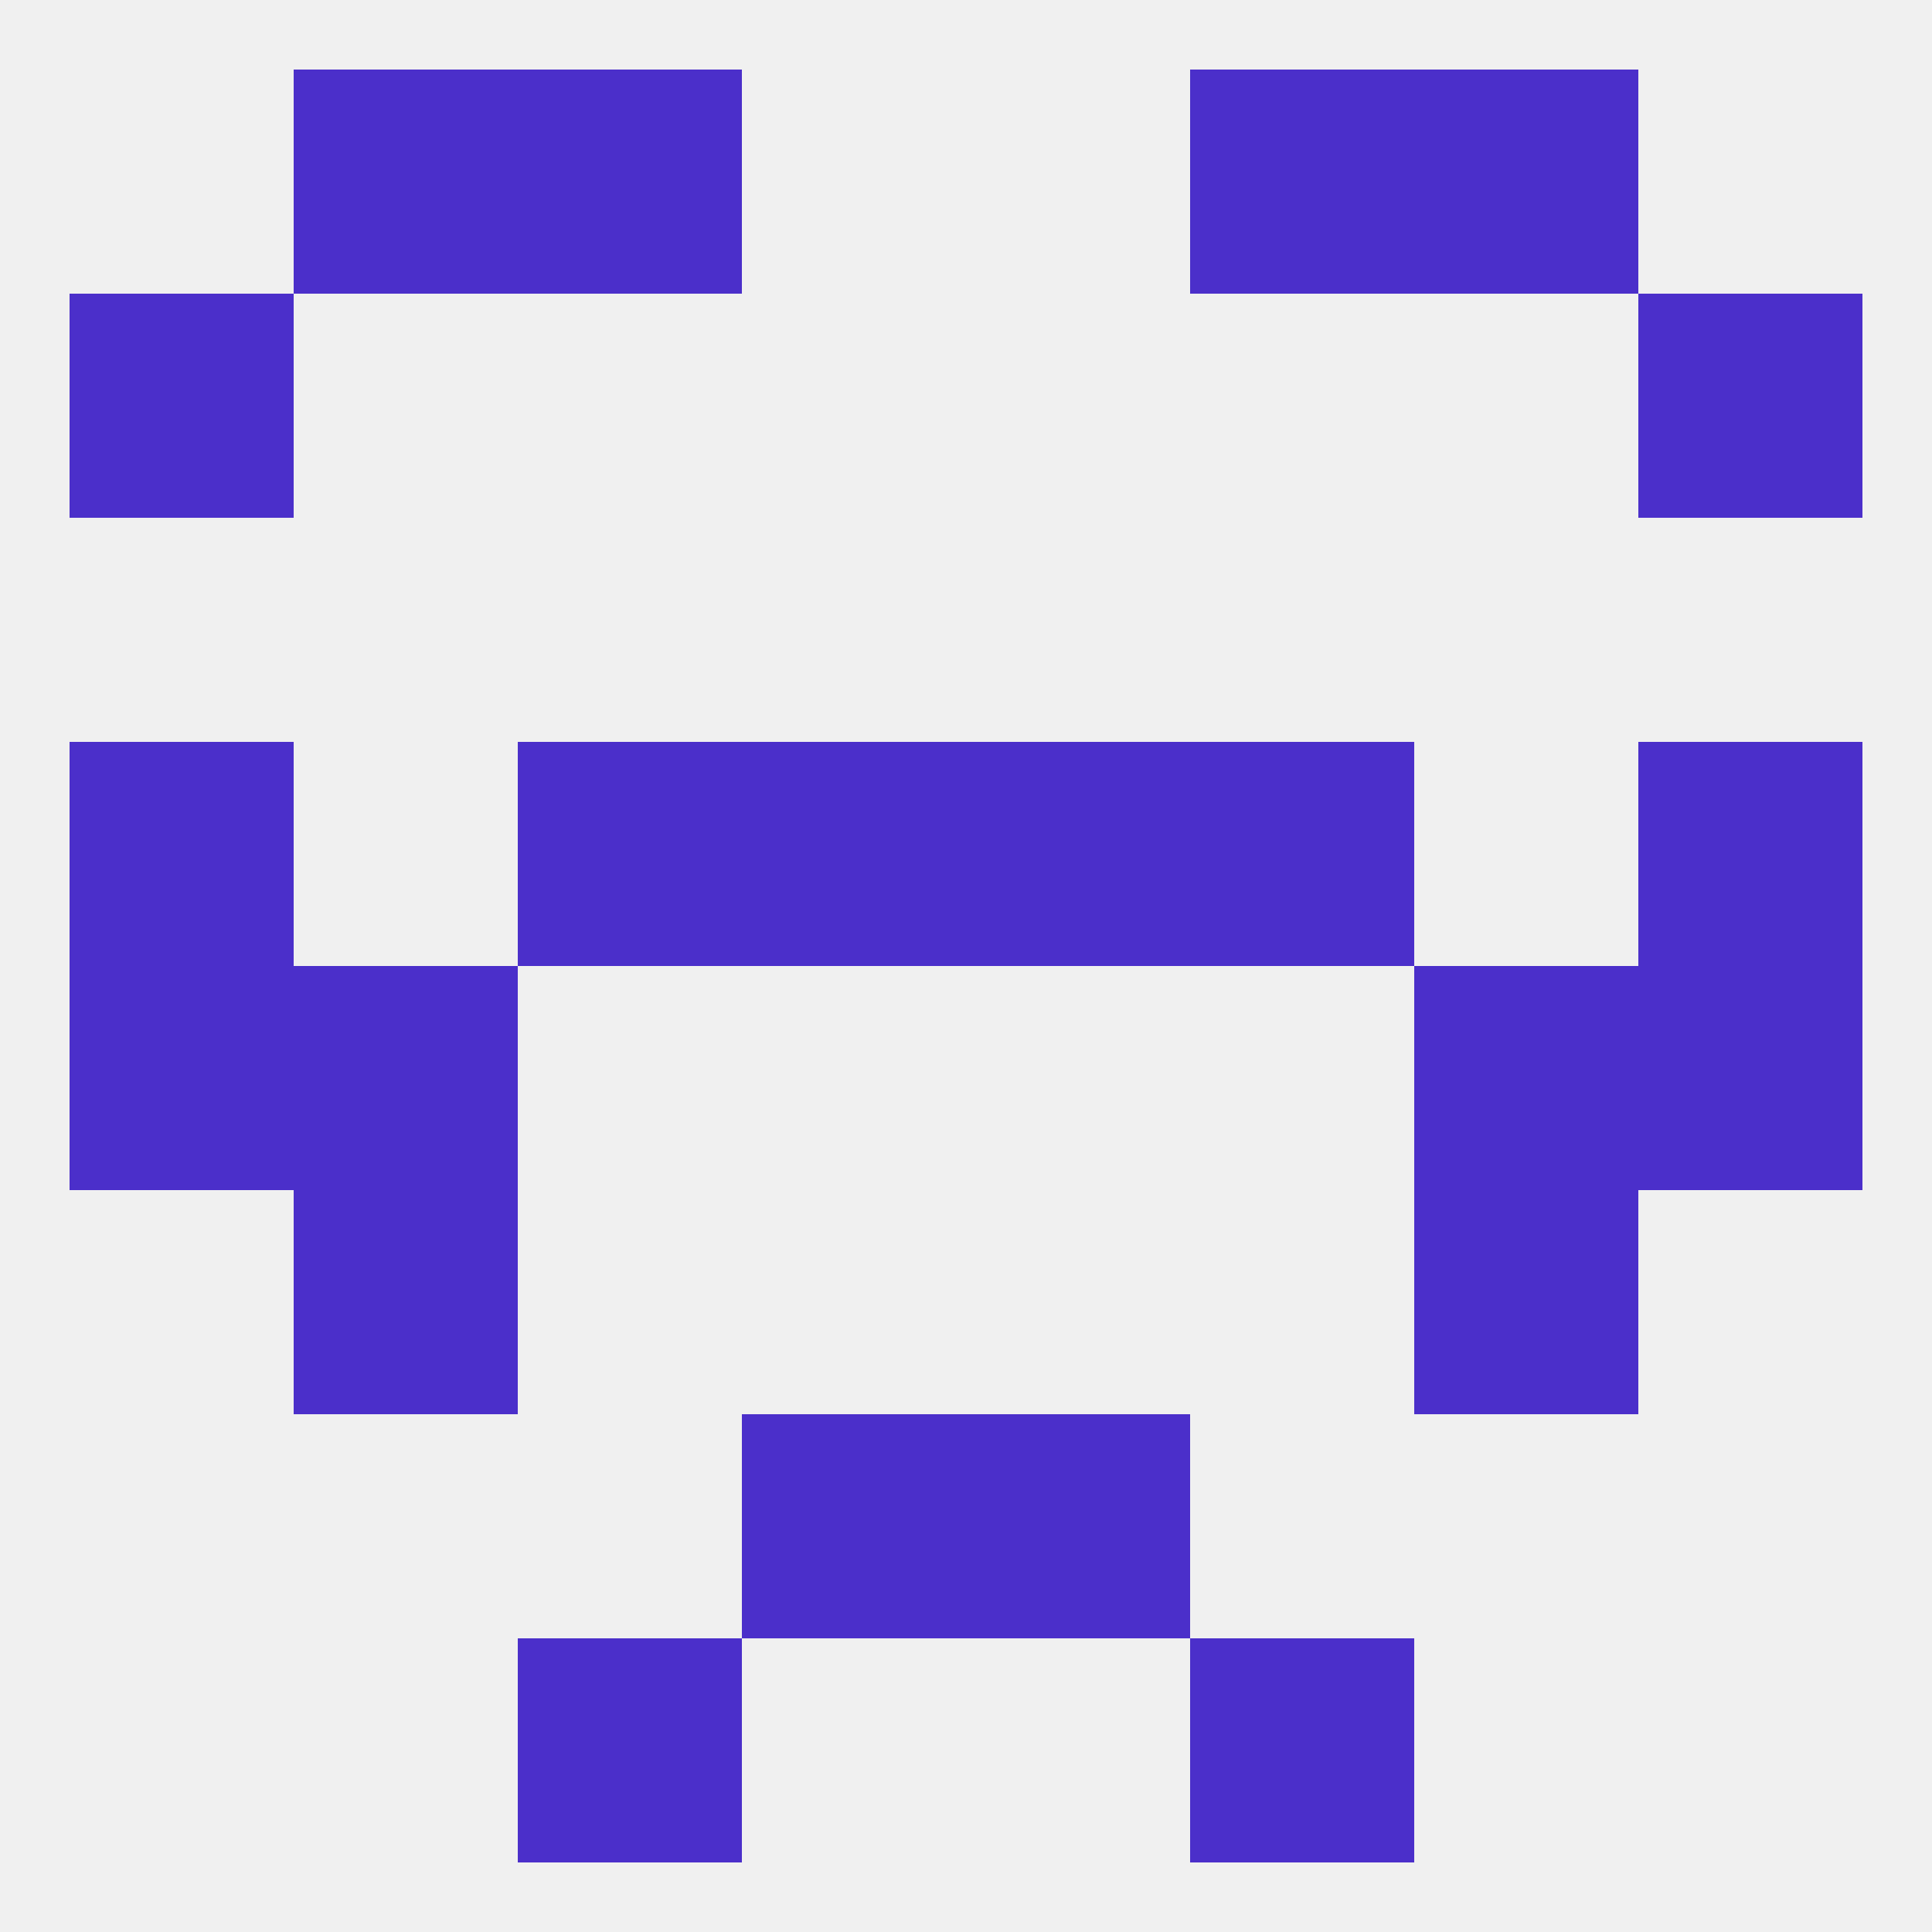 
<!--   <?xml version="1.0"?> -->
<svg version="1.1" baseprofile="full" xmlns="http://www.w3.org/2000/svg" xmlns:xlink="http://www.w3.org/1999/xlink" xmlns:ev="http://www.w3.org/2001/xml-events" width="250" height="250" viewBox="0 0 250 250" >
	<rect width="100%" height="100%" fill="rgba(240,240,240,255)"/>

	<rect x="9" y="38" width="29" height="29" fill="rgba(75,47,202,255)"/>
	<rect x="212" y="38" width="29" height="29" fill="rgba(75,47,202,255)"/>
	<rect x="9" y="125" width="29" height="29" fill="rgba(75,47,202,255)"/>
	<rect x="212" y="125" width="29" height="29" fill="rgba(75,47,202,255)"/>
	<rect x="38" y="125" width="29" height="29" fill="rgba(75,47,202,255)"/>
	<rect x="183" y="125" width="29" height="29" fill="rgba(75,47,202,255)"/>
	<rect x="9" y="96" width="29" height="29" fill="rgba(75,47,202,255)"/>
	<rect x="212" y="96" width="29" height="29" fill="rgba(75,47,202,255)"/>
	<rect x="96" y="96" width="29" height="29" fill="rgba(75,47,202,255)"/>
	<rect x="125" y="96" width="29" height="29" fill="rgba(75,47,202,255)"/>
	<rect x="67" y="96" width="29" height="29" fill="rgba(75,47,202,255)"/>
	<rect x="154" y="96" width="29" height="29" fill="rgba(75,47,202,255)"/>
	<rect x="38" y="154" width="29" height="29" fill="rgba(75,47,202,255)"/>
	<rect x="183" y="154" width="29" height="29" fill="rgba(75,47,202,255)"/>
	<rect x="125" y="183" width="29" height="29" fill="rgba(75,47,202,255)"/>
	<rect x="96" y="183" width="29" height="29" fill="rgba(75,47,202,255)"/>
	<rect x="67" y="212" width="29" height="29" fill="rgba(75,47,202,255)"/>
	<rect x="154" y="212" width="29" height="29" fill="rgba(75,47,202,255)"/>
	<rect x="67" y="9" width="29" height="29" fill="rgba(75,47,202,255)"/>
	<rect x="154" y="9" width="29" height="29" fill="rgba(75,47,202,255)"/>
	<rect x="38" y="9" width="29" height="29" fill="rgba(75,47,202,255)"/>
	<rect x="183" y="9" width="29" height="29" fill="rgba(75,47,202,255)"/>
</svg>